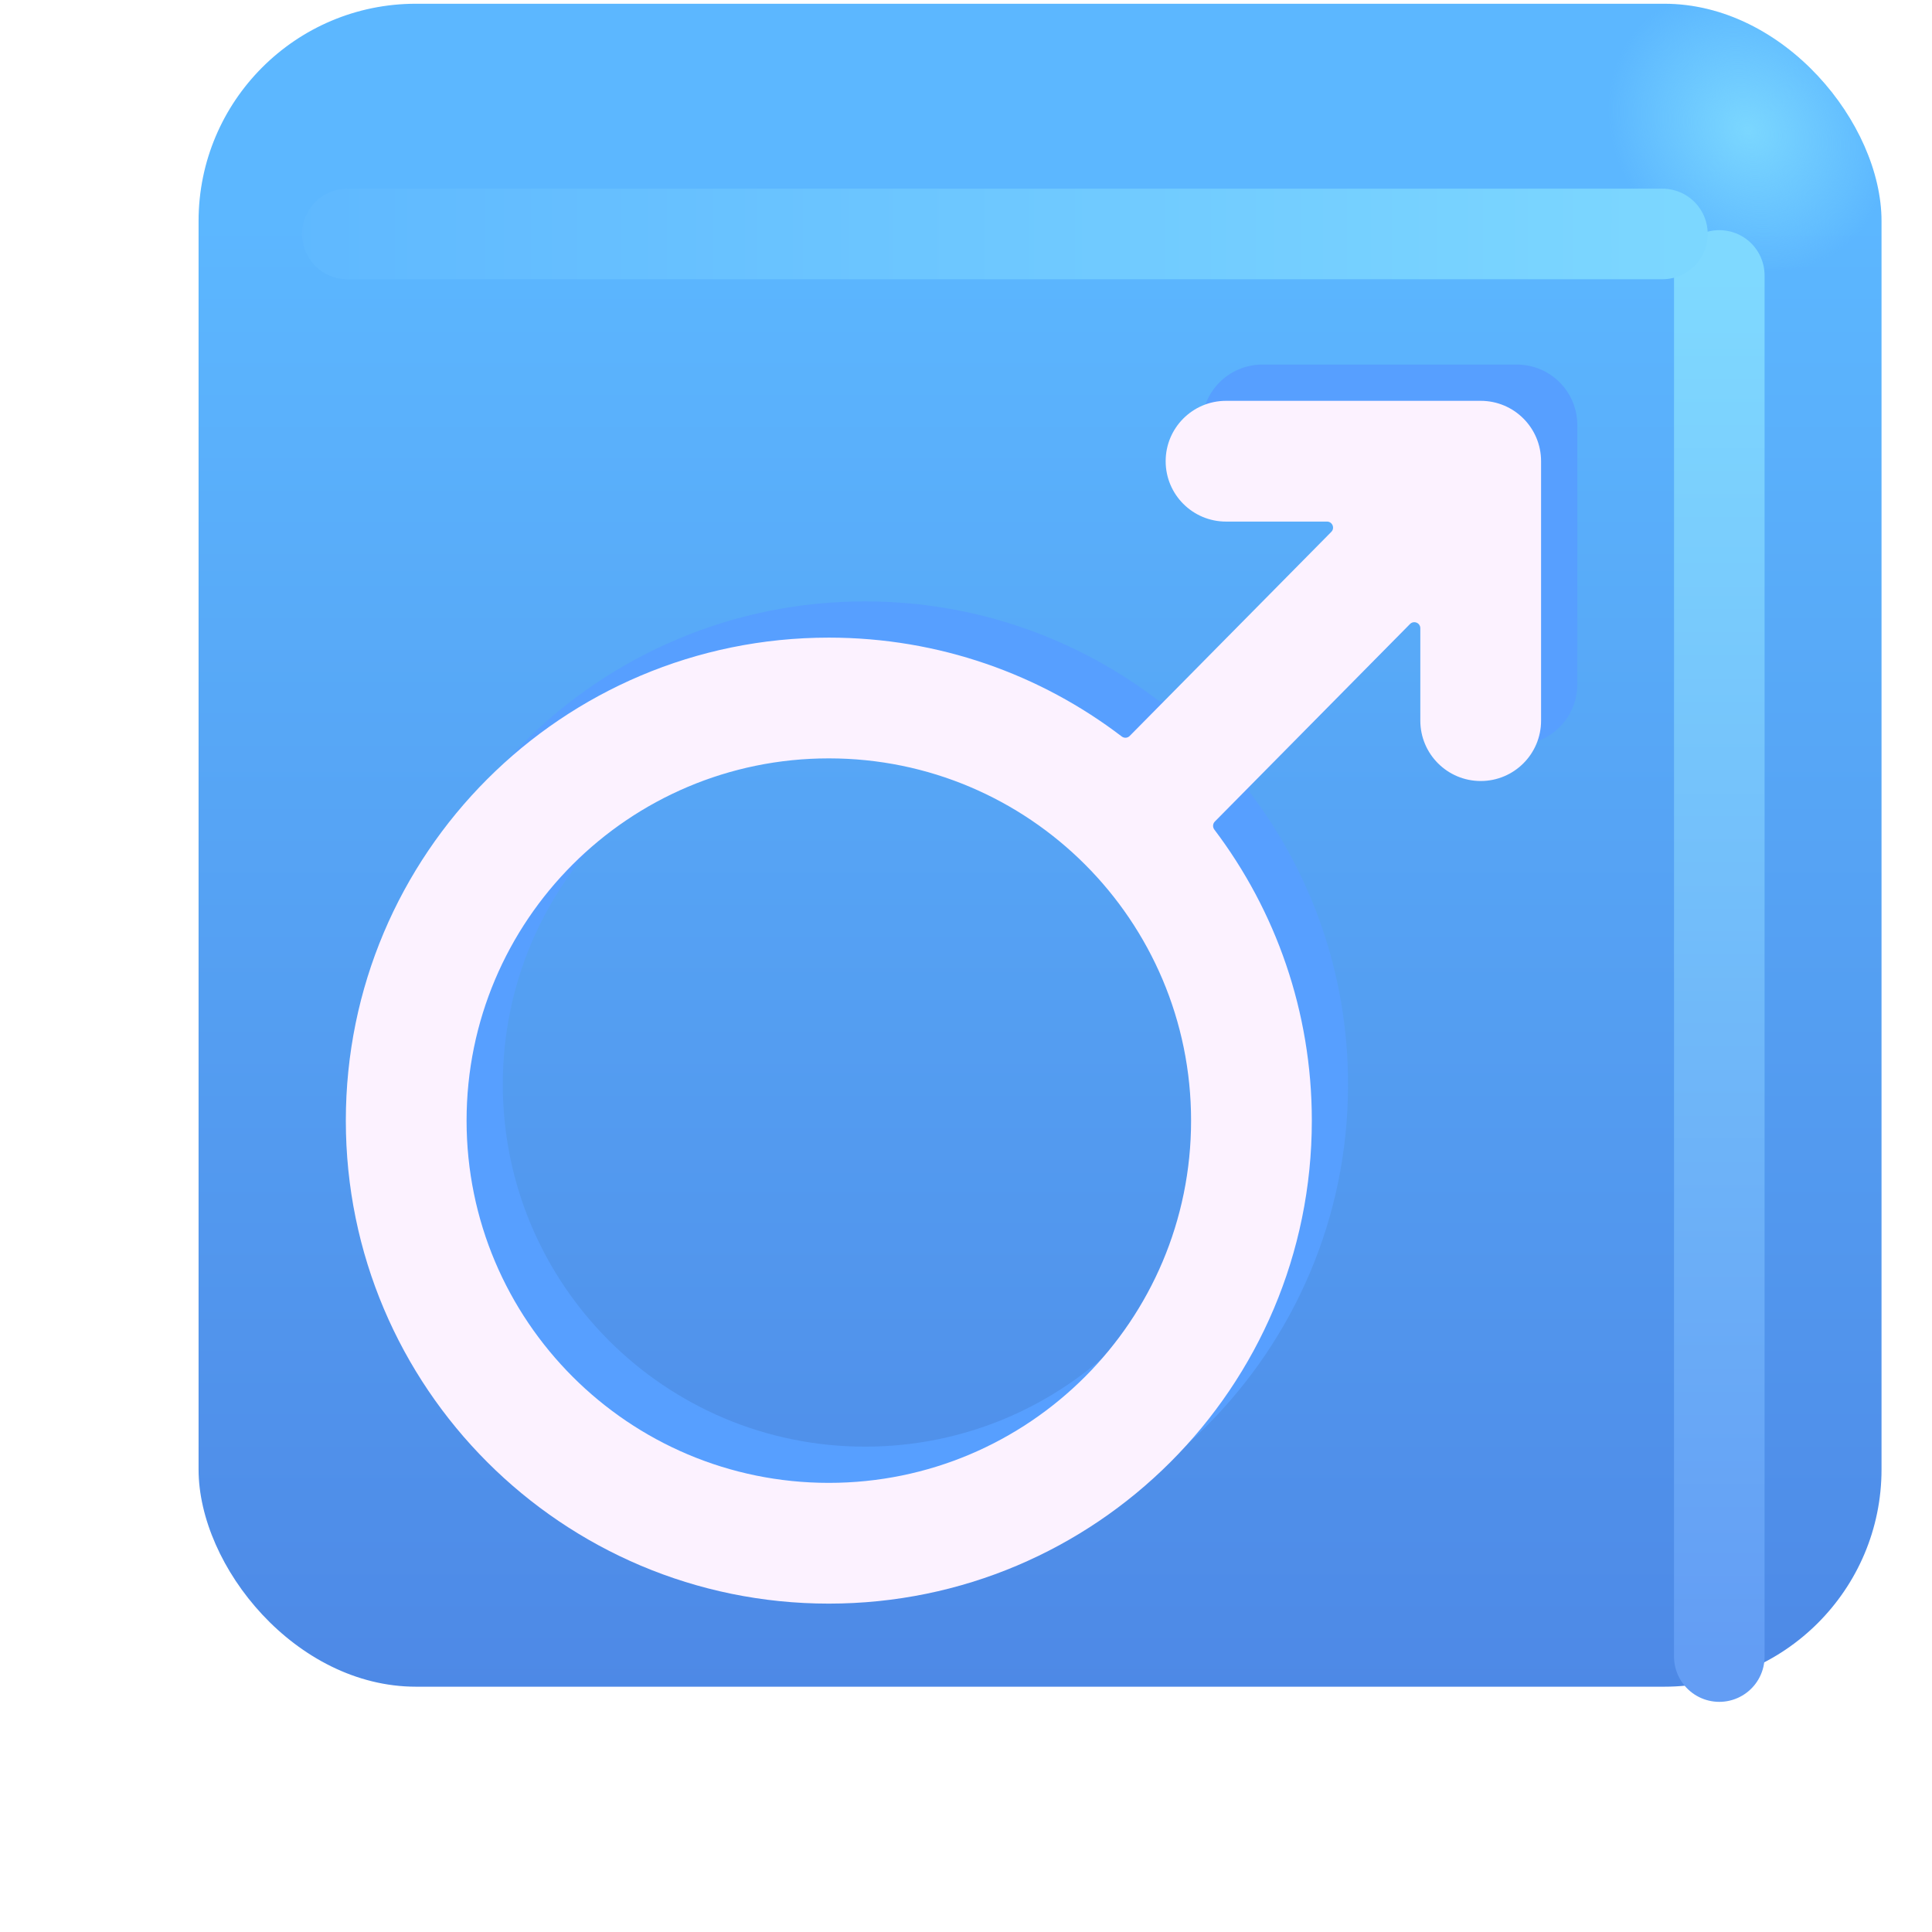 <svg width="32" height="32" viewBox="0 0 32 32" fill="none" xmlns="http://www.w3.org/2000/svg">
<g filter="url(#filter0_ii_18590_1681)">
<rect x="2.289" y="2.062" width="27.875" height="27.875" rx="3.6" fill="url(#paint0_linear_18590_1681)"/>
<rect x="2.289" y="2.062" width="27.875" height="27.875" rx="3.6" fill="url(#paint1_radial_18590_1681)"/>
</g>
<g filter="url(#filter1_f_18590_1681)">
<path d="M28.477 4.562V27.438" stroke="url(#paint2_linear_18590_1681)" stroke-width="1.5" stroke-linecap="round"/>
</g>
<g filter="url(#filter2_f_18590_1681)">
<path d="M5.753 3.875H27.535" stroke="url(#paint3_linear_18590_1681)" stroke-width="1.5" stroke-linecap="round"/>
</g>
<g filter="url(#filter3_f_18590_1681)">
<path d="M20.907 6.039C20.354 6.039 19.907 6.487 19.907 7.039C19.907 7.591 20.354 8.039 20.907 8.039H22.579C22.668 8.039 22.713 8.146 22.651 8.209L19.312 11.589C19.276 11.626 19.219 11.629 19.179 11.598C17.833 10.571 16.152 9.961 14.328 9.961C9.91 9.961 6.328 13.543 6.328 17.961C6.328 22.379 9.91 25.961 14.328 25.961C18.747 25.961 22.328 22.379 22.328 17.961C22.328 16.151 21.727 14.48 20.713 13.14C20.683 13.1 20.686 13.044 20.721 13.008L23.954 9.736C24.017 9.672 24.125 9.716 24.125 9.806V11.336C24.125 11.888 24.573 12.336 25.125 12.336C25.678 12.336 26.125 11.888 26.125 11.336V7.039C26.125 6.487 25.678 6.039 25.125 6.039H20.907ZM14.328 11.961C17.642 11.961 20.328 14.647 20.328 17.961C20.328 21.275 17.642 23.961 14.328 23.961C11.015 23.961 8.328 21.275 8.328 17.961C8.328 14.647 11.015 11.961 14.328 11.961Z" fill="#579FFF"/>
</g>
<g filter="url(#filter4_ii_18590_1681)">
<path d="M20.907 6.039C20.354 6.039 19.907 6.487 19.907 7.039C19.907 7.591 20.354 8.039 20.907 8.039H22.579C22.668 8.039 22.713 8.146 22.651 8.209L19.312 11.589C19.276 11.626 19.219 11.629 19.179 11.598C17.833 10.571 16.152 9.961 14.328 9.961C9.91 9.961 6.328 13.543 6.328 17.961C6.328 22.379 9.91 25.961 14.328 25.961C18.747 25.961 22.328 22.379 22.328 17.961C22.328 16.151 21.727 14.48 20.713 13.14C20.683 13.1 20.686 13.044 20.721 13.008L23.954 9.736C24.017 9.672 24.125 9.716 24.125 9.806V11.336C24.125 11.888 24.573 12.336 25.125 12.336C25.678 12.336 26.125 11.888 26.125 11.336V7.039C26.125 6.487 25.678 6.039 25.125 6.039H20.907ZM14.328 11.961C17.642 11.961 20.328 14.647 20.328 17.961C20.328 21.275 17.642 23.961 14.328 23.961C11.015 23.961 8.328 21.275 8.328 17.961C8.328 14.647 11.015 11.961 14.328 11.961Z" fill="#FCF2FF"/>
</g>
<defs>
<filter id="filter0_ii_18590_1681" x="2.289" y="1.062" width="28.875" height="28.875" filterUnits="userSpaceOnUse" color-interpolation-filters="sRGB">
<feFlood flood-opacity="0" result="BackgroundImageFix"/>
<feBlend mode="normal" in="SourceGraphic" in2="BackgroundImageFix" result="shape"/>
<feColorMatrix in="SourceAlpha" type="matrix" values="0 0 0 0 0 0 0 0 0 0 0 0 0 0 0 0 0 0 127 0" result="hardAlpha"/>
<feOffset dx="1" dy="-1"/>
<feGaussianBlur stdDeviation="1.5"/>
<feComposite in2="hardAlpha" operator="arithmetic" k2="-1" k3="1"/>
<feColorMatrix type="matrix" values="0 0 0 0 0.188 0 0 0 0 0.471 0 0 0 0 0.843 0 0 0 1 0"/>
<feBlend mode="normal" in2="shape" result="effect1_innerShadow_18590_1681"/>
<feColorMatrix in="SourceAlpha" type="matrix" values="0 0 0 0 0 0 0 0 0 0 0 0 0 0 0 0 0 0 127 0" result="hardAlpha"/>
<feOffset dy="-1"/>
<feGaussianBlur stdDeviation="1.5"/>
<feComposite in2="hardAlpha" operator="arithmetic" k2="-1" k3="1"/>
<feColorMatrix type="matrix" values="0 0 0 0 0.275 0 0 0 0 0.349 0 0 0 0 0.8 0 0 0 1 0"/>
<feBlend mode="normal" in2="effect1_innerShadow_18590_1681" result="effect2_innerShadow_18590_1681"/>
</filter>
<filter id="filter1_f_18590_1681" x="25.727" y="1.812" width="5.5" height="28.375" filterUnits="userSpaceOnUse" color-interpolation-filters="sRGB">
<feFlood flood-opacity="0" result="BackgroundImageFix"/>
<feBlend mode="normal" in="SourceGraphic" in2="BackgroundImageFix" result="shape"/>
<feGaussianBlur stdDeviation="1" result="effect1_foregroundBlur_18590_1681"/>
</filter>
<filter id="filter2_f_18590_1681" x="3.003" y="1.125" width="27.281" height="5.5" filterUnits="userSpaceOnUse" color-interpolation-filters="sRGB">
<feFlood flood-opacity="0" result="BackgroundImageFix"/>
<feBlend mode="normal" in="SourceGraphic" in2="BackgroundImageFix" result="shape"/>
<feGaussianBlur stdDeviation="1" result="effect1_foregroundBlur_18590_1681"/>
</filter>
<filter id="filter3_f_18590_1681" x="5.328" y="5.039" width="21.797" height="21.922" filterUnits="userSpaceOnUse" color-interpolation-filters="sRGB">
<feFlood flood-opacity="0" result="BackgroundImageFix"/>
<feBlend mode="normal" in="SourceGraphic" in2="BackgroundImageFix" result="shape"/>
<feGaussianBlur stdDeviation="0.5" result="effect1_foregroundBlur_18590_1681"/>
</filter>
<filter id="filter4_ii_18590_1681" x="5.328" y="5.639" width="21.197" height="21.322" filterUnits="userSpaceOnUse" color-interpolation-filters="sRGB">
<feFlood flood-opacity="0" result="BackgroundImageFix"/>
<feBlend mode="normal" in="SourceGraphic" in2="BackgroundImageFix" result="shape"/>
<feColorMatrix in="SourceAlpha" type="matrix" values="0 0 0 0 0 0 0 0 0 0 0 0 0 0 0 0 0 0 127 0" result="hardAlpha"/>
<feOffset dx="-1" dy="1"/>
<feGaussianBlur stdDeviation="1"/>
<feComposite in2="hardAlpha" operator="arithmetic" k2="-1" k3="1"/>
<feColorMatrix type="matrix" values="0 0 0 0 0.867 0 0 0 0 0.82 0 0 0 0 0.941 0 0 0 1 0"/>
<feBlend mode="normal" in2="shape" result="effect1_innerShadow_18590_1681"/>
<feColorMatrix in="SourceAlpha" type="matrix" values="0 0 0 0 0 0 0 0 0 0 0 0 0 0 0 0 0 0 127 0" result="hardAlpha"/>
<feOffset dx="0.4" dy="-0.4"/>
<feGaussianBlur stdDeviation="0.5"/>
<feComposite in2="hardAlpha" operator="arithmetic" k2="-1" k3="1"/>
<feColorMatrix type="matrix" values="0 0 0 0 1 0 0 0 0 0.988 0 0 0 0 1 0 0 0 1 0"/>
<feBlend mode="normal" in2="effect1_innerShadow_18590_1681" result="effect2_innerShadow_18590_1681"/>
</filter>
<linearGradient id="paint0_linear_18590_1681" x1="16.227" y1="5.637" x2="16.227" y2="38.89" gradientUnits="userSpaceOnUse">
<stop stop-color="#5CB7FF"/>
<stop offset="1" stop-color="#4878DD"/>
</linearGradient>
<radialGradient id="paint1_radial_18590_1681" cx="0" cy="0" r="1" gradientUnits="userSpaceOnUse" gradientTransform="translate(27.946 4.156) rotate(136.771) scale(2.144 2.505)">
<stop stop-color="#7BD7FF"/>
<stop offset="1" stop-color="#7BD7FF" stop-opacity="0"/>
</radialGradient>
<linearGradient id="paint2_linear_18590_1681" x1="28.977" y1="4.562" x2="28.977" y2="27.438" gradientUnits="userSpaceOnUse">
<stop stop-color="#7FD9FF"/>
<stop offset="1" stop-color="#639DF4"/>
</linearGradient>
<linearGradient id="paint3_linear_18590_1681" x1="28.691" y1="4.125" x2="3.159" y2="4.125" gradientUnits="userSpaceOnUse">
<stop stop-color="#7DD8FF"/>
<stop offset="1" stop-color="#5DB6FF"/>
</linearGradient>
</defs>
</svg>

